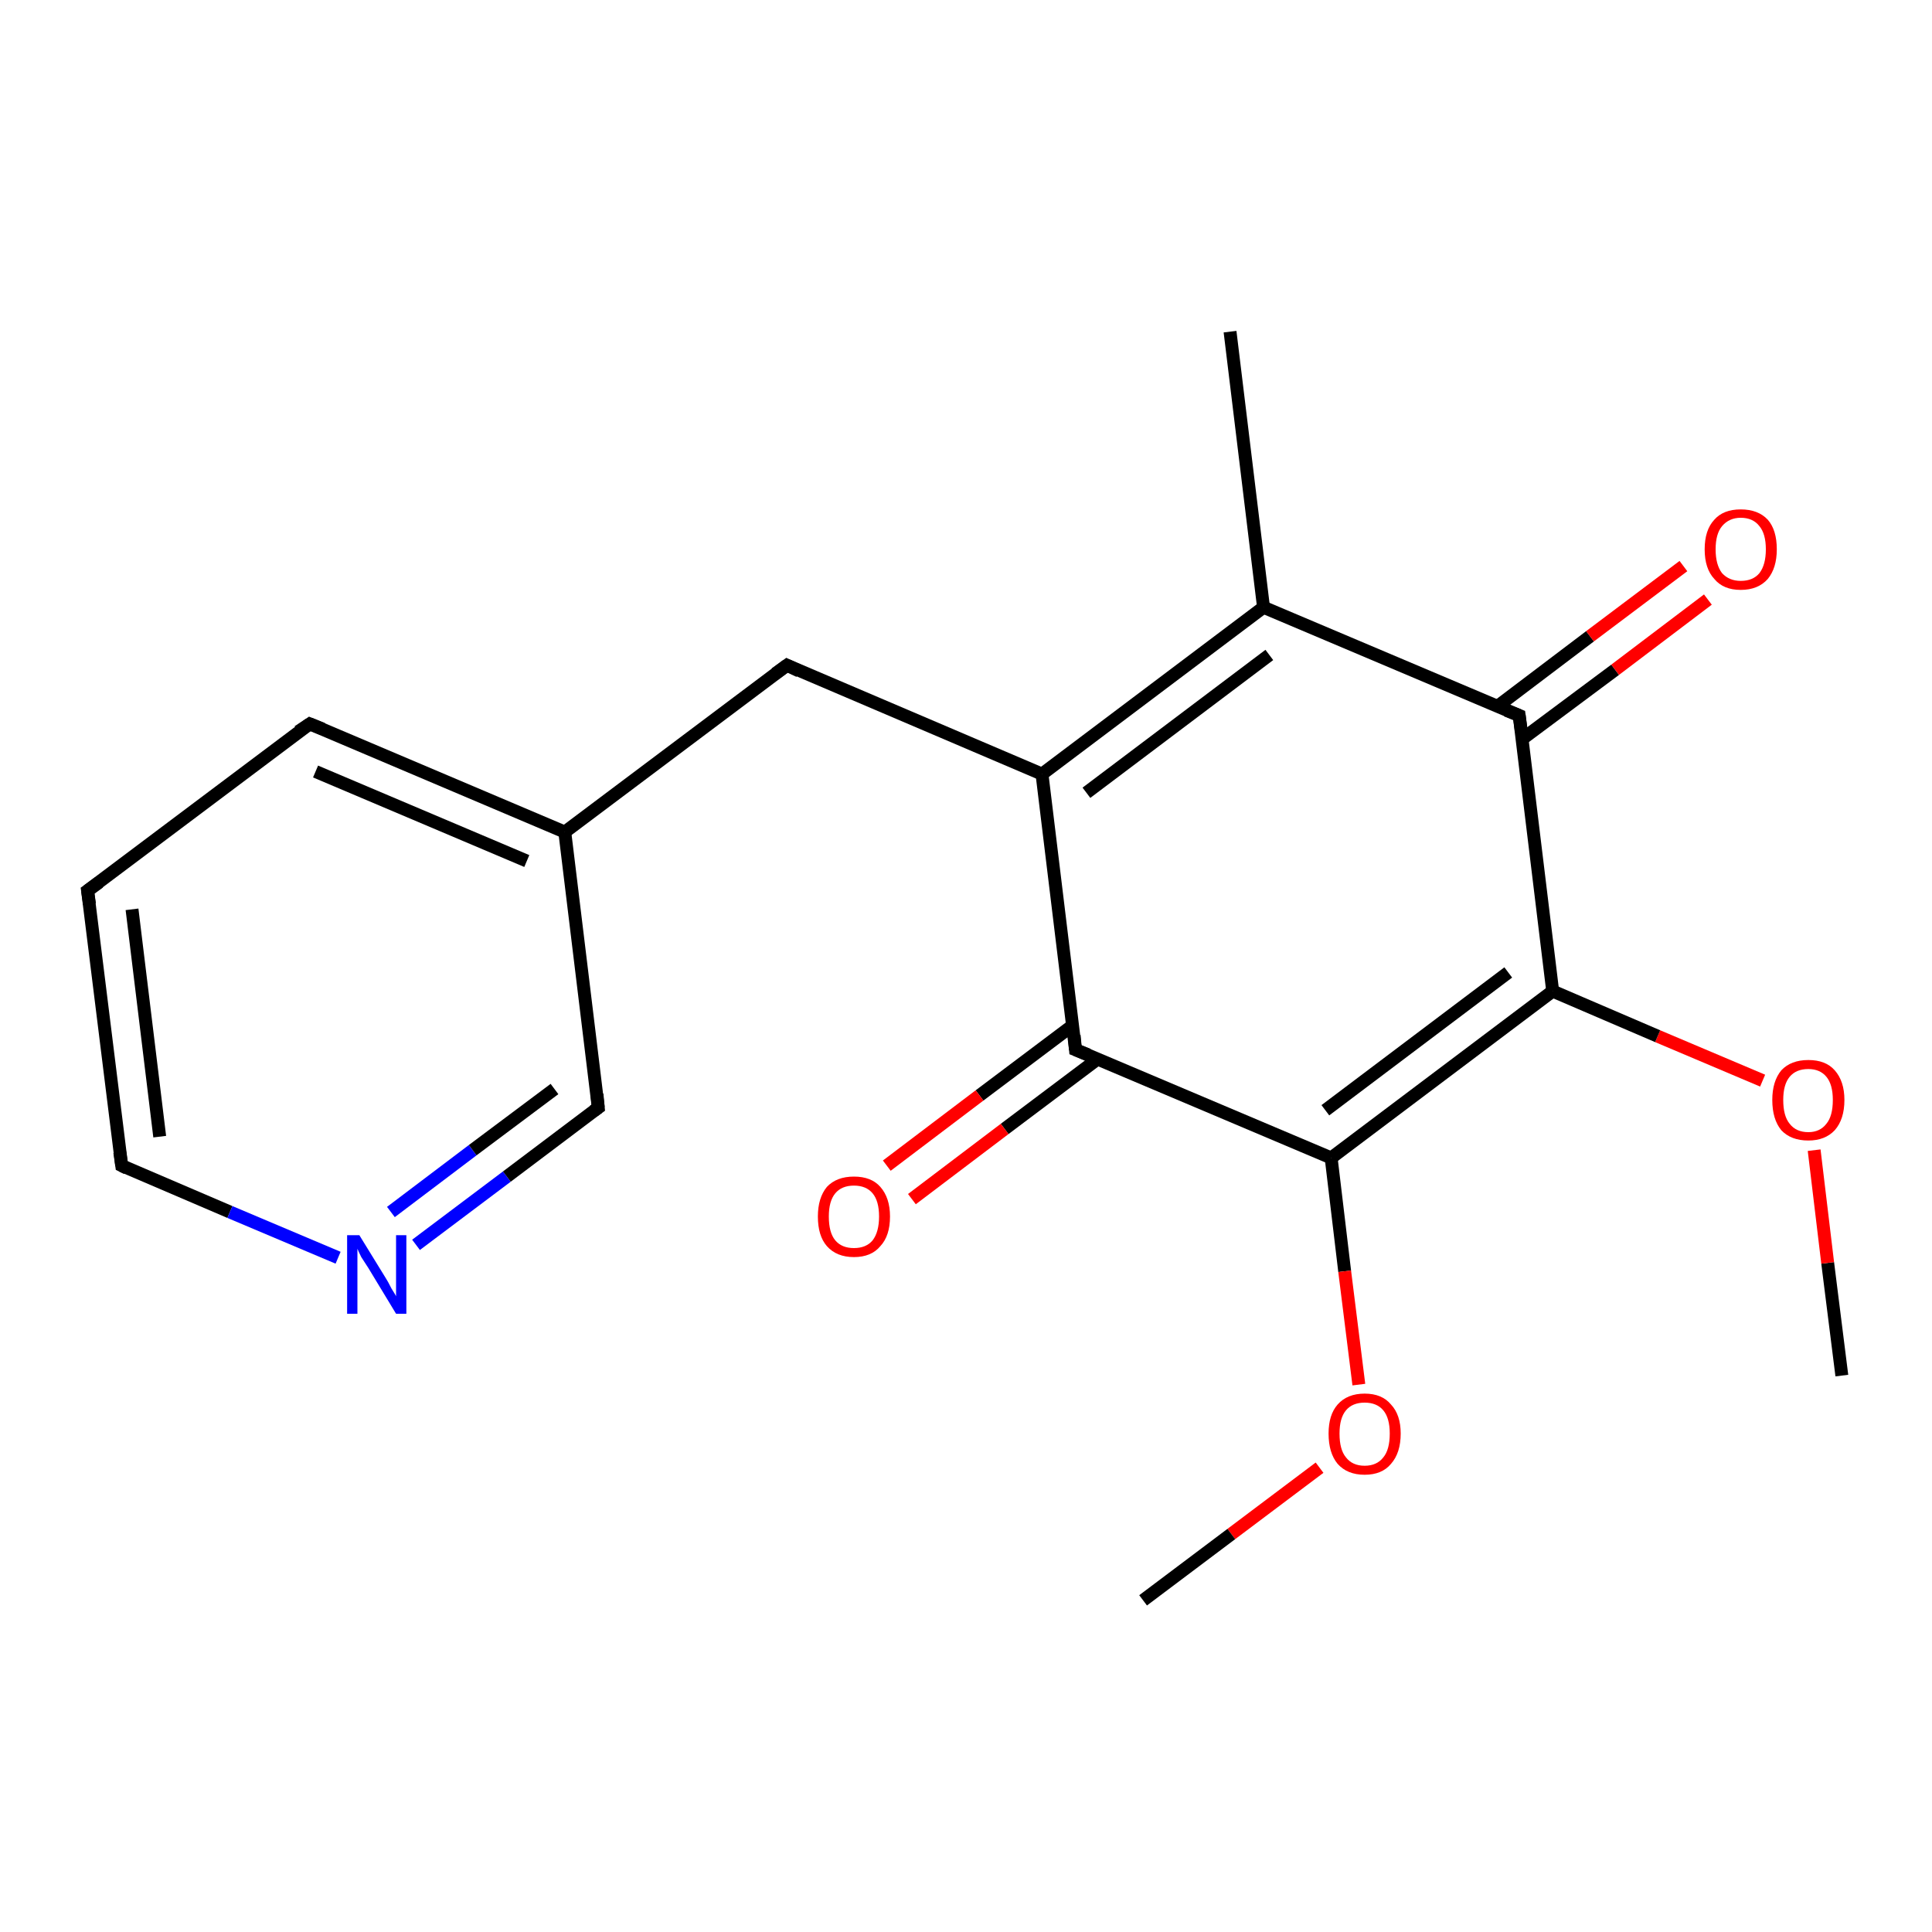 <?xml version='1.0' encoding='iso-8859-1'?>
<svg version='1.1' baseProfile='full'
              xmlns='http://www.w3.org/2000/svg'
                      xmlns:rdkit='http://www.rdkit.org/xml'
                      xmlns:xlink='http://www.w3.org/1999/xlink'
                  xml:space='preserve'
width='300px' height='300px' viewBox='0 0 300 300'>
<!-- END OF HEADER -->
<rect style='opacity:1.0;fill:#FFFFFF;stroke:none' width='300.0' height='300.0' x='0.0' y='0.0'> </rect>
<path class='bond-0 atom-0 atom-1' d='M 286.0,213.6 L 283.8,196.1' style='fill:none;fill-rule:evenodd;stroke:#000000;stroke-width:2.0px;stroke-linecap:butt;stroke-linejoin:miter;stroke-opacity:1' />
<path class='bond-0 atom-0 atom-1' d='M 283.8,196.1 L 281.7,178.6' style='fill:none;fill-rule:evenodd;stroke:#FF0000;stroke-width:2.0px;stroke-linecap:butt;stroke-linejoin:miter;stroke-opacity:1' />
<path class='bond-1 atom-1 atom-2' d='M 273.7,167.8 L 257.4,160.9' style='fill:none;fill-rule:evenodd;stroke:#FF0000;stroke-width:2.0px;stroke-linecap:butt;stroke-linejoin:miter;stroke-opacity:1' />
<path class='bond-1 atom-1 atom-2' d='M 257.4,160.9 L 241.1,153.9' style='fill:none;fill-rule:evenodd;stroke:#000000;stroke-width:2.0px;stroke-linecap:butt;stroke-linejoin:miter;stroke-opacity:1' />
<path class='bond-2 atom-2 atom-3' d='M 241.1,153.9 L 206.7,179.8' style='fill:none;fill-rule:evenodd;stroke:#000000;stroke-width:2.0px;stroke-linecap:butt;stroke-linejoin:miter;stroke-opacity:1' />
<path class='bond-2 atom-2 atom-3' d='M 234.2,151.0 L 205.8,172.4' style='fill:none;fill-rule:evenodd;stroke:#000000;stroke-width:2.0px;stroke-linecap:butt;stroke-linejoin:miter;stroke-opacity:1' />
<path class='bond-3 atom-3 atom-4' d='M 206.7,179.8 L 208.8,197.4' style='fill:none;fill-rule:evenodd;stroke:#000000;stroke-width:2.0px;stroke-linecap:butt;stroke-linejoin:miter;stroke-opacity:1' />
<path class='bond-3 atom-3 atom-4' d='M 208.8,197.4 L 211.0,215.0' style='fill:none;fill-rule:evenodd;stroke:#FF0000;stroke-width:2.0px;stroke-linecap:butt;stroke-linejoin:miter;stroke-opacity:1' />
<path class='bond-4 atom-4 atom-5' d='M 204.9,227.9 L 191.2,238.2' style='fill:none;fill-rule:evenodd;stroke:#FF0000;stroke-width:2.0px;stroke-linecap:butt;stroke-linejoin:miter;stroke-opacity:1' />
<path class='bond-4 atom-4 atom-5' d='M 191.2,238.2 L 177.5,248.5' style='fill:none;fill-rule:evenodd;stroke:#000000;stroke-width:2.0px;stroke-linecap:butt;stroke-linejoin:miter;stroke-opacity:1' />
<path class='bond-5 atom-3 atom-6' d='M 206.7,179.8 L 167.0,163.0' style='fill:none;fill-rule:evenodd;stroke:#000000;stroke-width:2.0px;stroke-linecap:butt;stroke-linejoin:miter;stroke-opacity:1' />
<path class='bond-6 atom-6 atom-7' d='M 166.6,159.2 L 152.1,170.1' style='fill:none;fill-rule:evenodd;stroke:#000000;stroke-width:2.0px;stroke-linecap:butt;stroke-linejoin:miter;stroke-opacity:1' />
<path class='bond-6 atom-6 atom-7' d='M 152.1,170.1 L 137.7,181.0' style='fill:none;fill-rule:evenodd;stroke:#FF0000;stroke-width:2.0px;stroke-linecap:butt;stroke-linejoin:miter;stroke-opacity:1' />
<path class='bond-6 atom-6 atom-7' d='M 170.5,164.4 L 156.0,175.3' style='fill:none;fill-rule:evenodd;stroke:#000000;stroke-width:2.0px;stroke-linecap:butt;stroke-linejoin:miter;stroke-opacity:1' />
<path class='bond-6 atom-6 atom-7' d='M 156.0,175.3 L 141.6,186.2' style='fill:none;fill-rule:evenodd;stroke:#FF0000;stroke-width:2.0px;stroke-linecap:butt;stroke-linejoin:miter;stroke-opacity:1' />
<path class='bond-7 atom-6 atom-8' d='M 167.0,163.0 L 161.8,120.2' style='fill:none;fill-rule:evenodd;stroke:#000000;stroke-width:2.0px;stroke-linecap:butt;stroke-linejoin:miter;stroke-opacity:1' />
<path class='bond-8 atom-8 atom-9' d='M 161.8,120.2 L 122.2,103.3' style='fill:none;fill-rule:evenodd;stroke:#000000;stroke-width:2.0px;stroke-linecap:butt;stroke-linejoin:miter;stroke-opacity:1' />
<path class='bond-9 atom-9 atom-10' d='M 122.2,103.3 L 87.7,129.2' style='fill:none;fill-rule:evenodd;stroke:#000000;stroke-width:2.0px;stroke-linecap:butt;stroke-linejoin:miter;stroke-opacity:1' />
<path class='bond-10 atom-10 atom-11' d='M 87.7,129.2 L 48.1,112.4' style='fill:none;fill-rule:evenodd;stroke:#000000;stroke-width:2.0px;stroke-linecap:butt;stroke-linejoin:miter;stroke-opacity:1' />
<path class='bond-10 atom-10 atom-11' d='M 81.8,133.7 L 49.0,119.8' style='fill:none;fill-rule:evenodd;stroke:#000000;stroke-width:2.0px;stroke-linecap:butt;stroke-linejoin:miter;stroke-opacity:1' />
<path class='bond-11 atom-11 atom-12' d='M 48.1,112.4 L 13.6,138.3' style='fill:none;fill-rule:evenodd;stroke:#000000;stroke-width:2.0px;stroke-linecap:butt;stroke-linejoin:miter;stroke-opacity:1' />
<path class='bond-12 atom-12 atom-13' d='M 13.6,138.3 L 18.9,181.0' style='fill:none;fill-rule:evenodd;stroke:#000000;stroke-width:2.0px;stroke-linecap:butt;stroke-linejoin:miter;stroke-opacity:1' />
<path class='bond-12 atom-12 atom-13' d='M 20.5,141.2 L 24.8,176.5' style='fill:none;fill-rule:evenodd;stroke:#000000;stroke-width:2.0px;stroke-linecap:butt;stroke-linejoin:miter;stroke-opacity:1' />
<path class='bond-13 atom-13 atom-14' d='M 18.9,181.0 L 35.7,188.2' style='fill:none;fill-rule:evenodd;stroke:#000000;stroke-width:2.0px;stroke-linecap:butt;stroke-linejoin:miter;stroke-opacity:1' />
<path class='bond-13 atom-13 atom-14' d='M 35.7,188.2 L 52.5,195.3' style='fill:none;fill-rule:evenodd;stroke:#0000FF;stroke-width:2.0px;stroke-linecap:butt;stroke-linejoin:miter;stroke-opacity:1' />
<path class='bond-14 atom-14 atom-15' d='M 64.6,193.3 L 78.7,182.7' style='fill:none;fill-rule:evenodd;stroke:#0000FF;stroke-width:2.0px;stroke-linecap:butt;stroke-linejoin:miter;stroke-opacity:1' />
<path class='bond-14 atom-14 atom-15' d='M 78.7,182.7 L 92.9,172.0' style='fill:none;fill-rule:evenodd;stroke:#000000;stroke-width:2.0px;stroke-linecap:butt;stroke-linejoin:miter;stroke-opacity:1' />
<path class='bond-14 atom-14 atom-15' d='M 60.7,188.2 L 73.4,178.6' style='fill:none;fill-rule:evenodd;stroke:#0000FF;stroke-width:2.0px;stroke-linecap:butt;stroke-linejoin:miter;stroke-opacity:1' />
<path class='bond-14 atom-14 atom-15' d='M 73.4,178.6 L 86.1,169.1' style='fill:none;fill-rule:evenodd;stroke:#000000;stroke-width:2.0px;stroke-linecap:butt;stroke-linejoin:miter;stroke-opacity:1' />
<path class='bond-15 atom-8 atom-16' d='M 161.8,120.2 L 196.2,94.3' style='fill:none;fill-rule:evenodd;stroke:#000000;stroke-width:2.0px;stroke-linecap:butt;stroke-linejoin:miter;stroke-opacity:1' />
<path class='bond-15 atom-8 atom-16' d='M 168.7,123.1 L 197.1,101.7' style='fill:none;fill-rule:evenodd;stroke:#000000;stroke-width:2.0px;stroke-linecap:butt;stroke-linejoin:miter;stroke-opacity:1' />
<path class='bond-16 atom-16 atom-17' d='M 196.2,94.3 L 191.0,51.5' style='fill:none;fill-rule:evenodd;stroke:#000000;stroke-width:2.0px;stroke-linecap:butt;stroke-linejoin:miter;stroke-opacity:1' />
<path class='bond-17 atom-16 atom-18' d='M 196.2,94.3 L 235.9,111.1' style='fill:none;fill-rule:evenodd;stroke:#000000;stroke-width:2.0px;stroke-linecap:butt;stroke-linejoin:miter;stroke-opacity:1' />
<path class='bond-18 atom-18 atom-19' d='M 236.3,114.8 L 250.8,104.0' style='fill:none;fill-rule:evenodd;stroke:#000000;stroke-width:2.0px;stroke-linecap:butt;stroke-linejoin:miter;stroke-opacity:1' />
<path class='bond-18 atom-18 atom-19' d='M 250.8,104.0 L 265.2,93.1' style='fill:none;fill-rule:evenodd;stroke:#FF0000;stroke-width:2.0px;stroke-linecap:butt;stroke-linejoin:miter;stroke-opacity:1' />
<path class='bond-18 atom-18 atom-19' d='M 232.5,109.7 L 246.9,98.8' style='fill:none;fill-rule:evenodd;stroke:#000000;stroke-width:2.0px;stroke-linecap:butt;stroke-linejoin:miter;stroke-opacity:1' />
<path class='bond-18 atom-18 atom-19' d='M 246.9,98.8 L 261.4,87.9' style='fill:none;fill-rule:evenodd;stroke:#FF0000;stroke-width:2.0px;stroke-linecap:butt;stroke-linejoin:miter;stroke-opacity:1' />
<path class='bond-19 atom-18 atom-2' d='M 235.9,111.1 L 241.1,153.9' style='fill:none;fill-rule:evenodd;stroke:#000000;stroke-width:2.0px;stroke-linecap:butt;stroke-linejoin:miter;stroke-opacity:1' />
<path class='bond-20 atom-15 atom-10' d='M 92.9,172.0 L 87.7,129.2' style='fill:none;fill-rule:evenodd;stroke:#000000;stroke-width:2.0px;stroke-linecap:butt;stroke-linejoin:miter;stroke-opacity:1' />
<path d='M 169.0,163.8 L 167.0,163.0 L 166.8,160.8' style='fill:none;stroke:#000000;stroke-width:2.0px;stroke-linecap:butt;stroke-linejoin:miter;stroke-opacity:1;' />
<path d='M 124.1,104.2 L 122.2,103.3 L 120.4,104.6' style='fill:none;stroke:#000000;stroke-width:2.0px;stroke-linecap:butt;stroke-linejoin:miter;stroke-opacity:1;' />
<path d='M 50.1,113.2 L 48.1,112.4 L 46.3,113.6' style='fill:none;stroke:#000000;stroke-width:2.0px;stroke-linecap:butt;stroke-linejoin:miter;stroke-opacity:1;' />
<path d='M 15.4,137.0 L 13.6,138.3 L 13.9,140.4' style='fill:none;stroke:#000000;stroke-width:2.0px;stroke-linecap:butt;stroke-linejoin:miter;stroke-opacity:1;' />
<path d='M 18.6,178.9 L 18.9,181.0 L 19.7,181.4' style='fill:none;stroke:#000000;stroke-width:2.0px;stroke-linecap:butt;stroke-linejoin:miter;stroke-opacity:1;' />
<path d='M 92.2,172.5 L 92.9,172.0 L 92.7,169.9' style='fill:none;stroke:#000000;stroke-width:2.0px;stroke-linecap:butt;stroke-linejoin:miter;stroke-opacity:1;' />
<path d='M 233.9,110.3 L 235.9,111.1 L 236.2,113.3' style='fill:none;stroke:#000000;stroke-width:2.0px;stroke-linecap:butt;stroke-linejoin:miter;stroke-opacity:1;' />
<path class='atom-1' d='M 275.2 170.8
Q 275.2 167.9, 276.6 166.2
Q 278.1 164.6, 280.8 164.6
Q 283.5 164.6, 284.9 166.2
Q 286.4 167.9, 286.4 170.8
Q 286.4 173.8, 284.9 175.5
Q 283.4 177.1, 280.8 177.1
Q 278.1 177.1, 276.6 175.5
Q 275.2 173.8, 275.2 170.8
M 280.8 175.8
Q 282.6 175.8, 283.6 174.5
Q 284.6 173.3, 284.6 170.8
Q 284.6 168.4, 283.6 167.2
Q 282.6 166.0, 280.8 166.0
Q 278.9 166.0, 277.9 167.2
Q 276.9 168.4, 276.9 170.8
Q 276.9 173.3, 277.9 174.5
Q 278.9 175.8, 280.8 175.8
' fill='#FF0000'/>
<path class='atom-4' d='M 206.3 222.6
Q 206.3 219.7, 207.7 218.1
Q 209.2 216.4, 211.9 216.4
Q 214.6 216.4, 216.0 218.1
Q 217.5 219.7, 217.5 222.6
Q 217.5 225.6, 216.0 227.3
Q 214.6 229.0, 211.9 229.0
Q 209.2 229.0, 207.7 227.3
Q 206.3 225.6, 206.3 222.6
M 211.9 227.6
Q 213.8 227.6, 214.8 226.3
Q 215.8 225.1, 215.8 222.6
Q 215.8 220.2, 214.8 219.0
Q 213.8 217.8, 211.9 217.8
Q 210.0 217.8, 209.0 219.0
Q 208.0 220.2, 208.0 222.6
Q 208.0 225.1, 209.0 226.3
Q 210.0 227.6, 211.9 227.6
' fill='#FF0000'/>
<path class='atom-7' d='M 127.0 188.9
Q 127.0 186.0, 128.4 184.3
Q 129.9 182.7, 132.6 182.7
Q 135.3 182.7, 136.7 184.3
Q 138.2 186.0, 138.2 188.9
Q 138.2 191.9, 136.7 193.5
Q 135.3 195.2, 132.6 195.2
Q 129.9 195.2, 128.4 193.5
Q 127.0 191.9, 127.0 188.9
M 132.6 193.8
Q 134.5 193.8, 135.5 192.6
Q 136.5 191.3, 136.5 188.9
Q 136.5 186.5, 135.5 185.3
Q 134.5 184.1, 132.6 184.1
Q 130.7 184.1, 129.7 185.3
Q 128.7 186.5, 128.7 188.9
Q 128.7 191.4, 129.7 192.6
Q 130.7 193.8, 132.6 193.8
' fill='#FF0000'/>
<path class='atom-14' d='M 55.8 191.8
L 59.8 198.3
Q 60.2 198.9, 60.8 200.1
Q 61.5 201.2, 61.5 201.3
L 61.5 191.8
L 63.1 191.8
L 63.1 204.0
L 61.5 204.0
L 57.2 196.9
Q 56.7 196.1, 56.1 195.2
Q 55.6 194.2, 55.5 193.9
L 55.5 204.0
L 53.9 204.0
L 53.9 191.8
L 55.8 191.8
' fill='#0000FF'/>
<path class='atom-19' d='M 264.7 85.3
Q 264.7 82.3, 266.2 80.7
Q 267.6 79.1, 270.3 79.1
Q 273.0 79.1, 274.5 80.7
Q 275.9 82.3, 275.9 85.3
Q 275.9 88.2, 274.5 89.9
Q 273.0 91.6, 270.3 91.6
Q 267.6 91.6, 266.2 89.9
Q 264.7 88.3, 264.7 85.3
M 270.3 90.2
Q 272.2 90.2, 273.2 89.0
Q 274.2 87.7, 274.2 85.3
Q 274.2 82.9, 273.2 81.7
Q 272.2 80.4, 270.3 80.4
Q 268.5 80.4, 267.4 81.7
Q 266.4 82.9, 266.4 85.3
Q 266.4 87.7, 267.4 89.0
Q 268.5 90.2, 270.3 90.2
' fill='#FF0000'/>
</svg>

